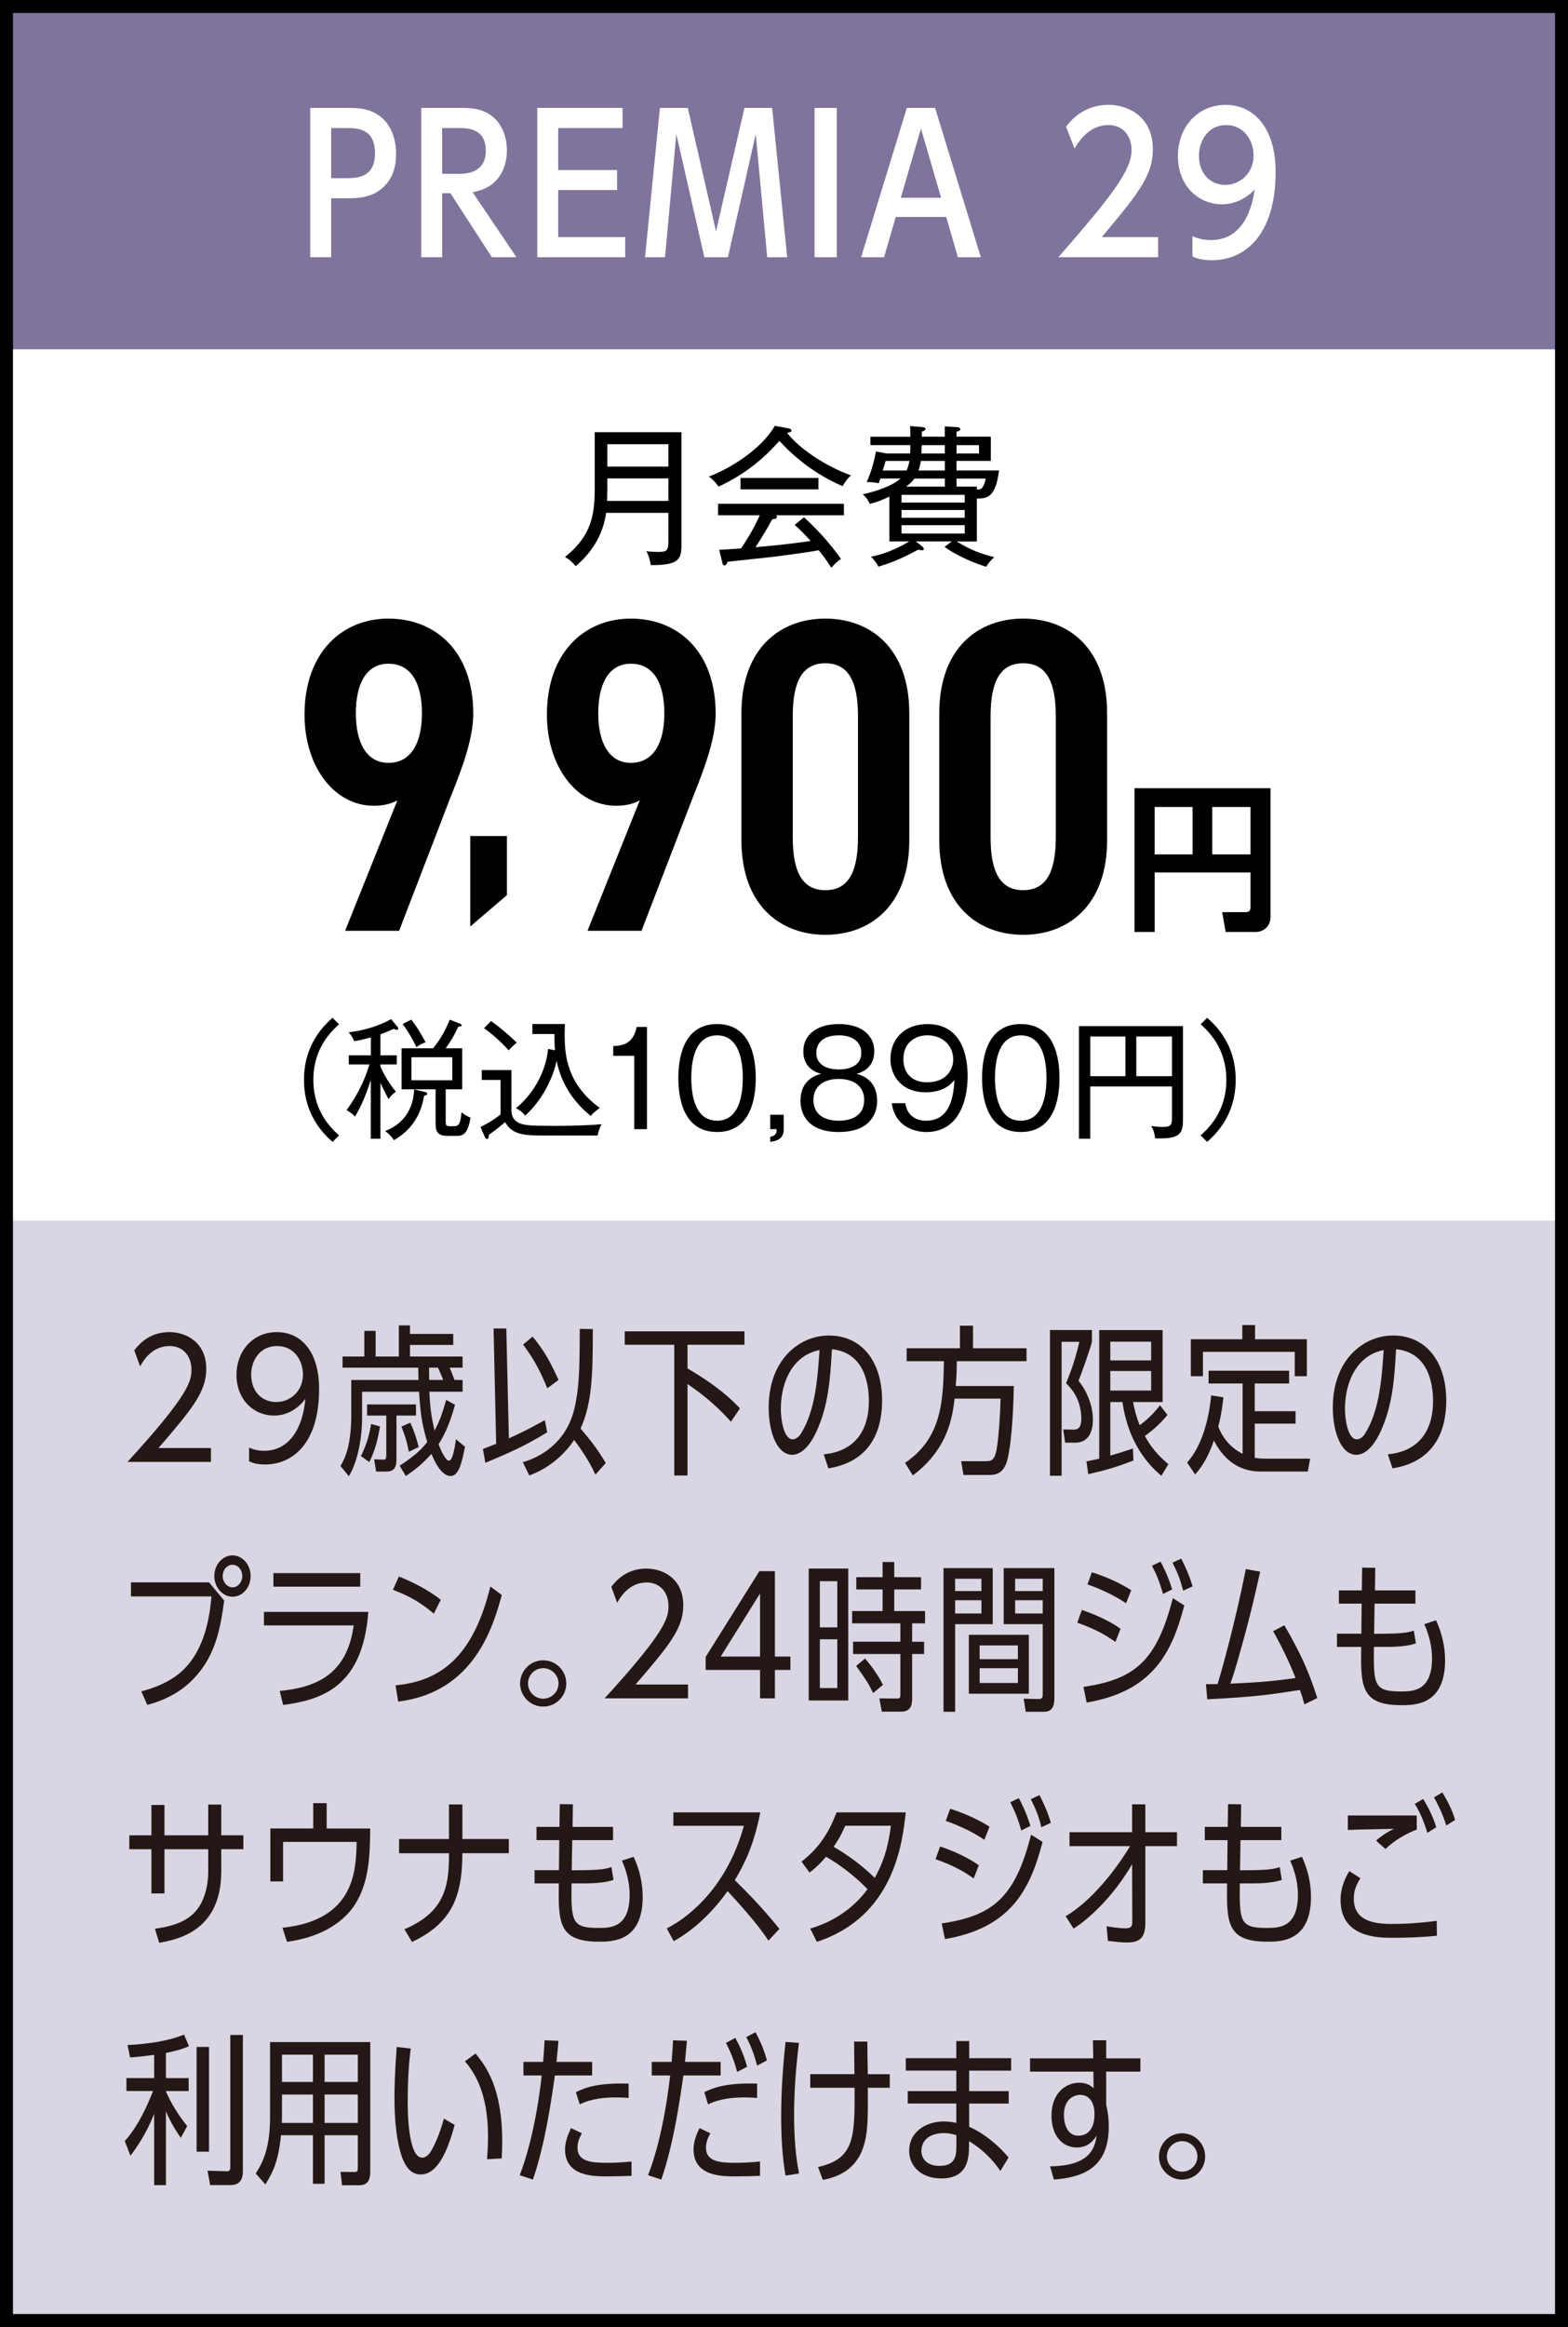 <?xml version="1.0" encoding="UTF-8"?><svg id="_レイヤー_2" xmlns="http://www.w3.org/2000/svg" viewBox="0 0 60.5 89.757"><rect x="0" y="0" width="60.5" height="89.757" fill="#333333" stroke="none"/><defs><style>.cls-1{fill:#000;}.cls-1,.cls-2,.cls-3,.cls-4,.cls-5{stroke-width:0px;}.cls-2{opacity:.3;}.cls-2,.cls-5{fill:#80749d;}.cls-6{fill:none;stroke:#000;stroke-miterlimit:10;stroke-width:.5px;}.cls-3{fill:#231815;}.cls-4{fill:#fff;}</style></defs><g id="_レイヤー_1-2"><rect class="cls-4" x=".25" y=".25" width="60" height="89.257"/><rect class="cls-2" x=".25" y="47.082" width="60.236" height="42.606"/><rect class="cls-5" x=".25" y=".25" width="60.236" height="13.223"/><path class="cls-4" d="M13.394,4.163c.393,0,.894,0,1.329.37.501.429.56,1.104.56,1.388,0,.668-.226,1.206-.807,1.525-.378.196-.784.203-1.133.203h-.566v2.273h-.807v-5.76h1.424ZM13.343,6.872c.399,0,1.126,0,1.126-.958,0-.974-.697-.974-1.126-.974h-.566v1.932h.566Z"/><path class="cls-4" d="M19.928,9.922h-.951l-1.598-2.47h-.32v2.47h-.806v-5.76h1.475c.37,0,.726.007,1.082.203.588.327.748.966.748,1.438,0,.661-.291,1.147-.712,1.395-.182.109-.393.174-.61.218l1.692,2.506ZM17.698,6.705c.232,0,1.046,0,1.046-.894,0-.871-.727-.871-1.039-.871h-.646v1.765h.64Z"/><path class="cls-4" d="M23.81,6.559v.771h-2.273v1.815h2.586v.777h-3.393v-5.76h3.291v.777h-2.484v1.619h2.273Z"/><path class="cls-4" d="M26.538,4.163l1.089,4.758,1.097-4.758h1.068l.581,5.76h-.771l-.442-4.75-1.075,4.75h-.908l-1.082-4.75-.436,4.75h-.771l.574-5.76h1.075Z"/><path class="cls-4" d="M32.286,4.163v5.76h-.857v-5.76h.857Z"/><path class="cls-4" d="M34.561,8.368l-.45,1.555h-.886l1.765-5.76h1.09l1.765,5.76h-.886l-.451-1.555h-1.946ZM35.534,4.962l-.777,2.666h1.555l-.777-2.666Z"/><path class="cls-4" d="M44.686,9.145v.777h-3.85c1.976-2.267,2.825-3.326,2.825-4.133,0-.552-.334-.966-.893-.966s-.988.355-1.308.908l-.327-.843c.407-.545.966-.843,1.642-.843.77,0,1.707.465,1.707,1.714,0,1.039-.617,1.766-1.969,3.385h2.172Z"/><path class="cls-4" d="M46.008,9.109c.341.152.632.152.719.152,1.395,0,1.627-1.576,1.686-1.953-.327.348-.785.573-1.257.573-.894,0-1.707-.683-1.707-1.866,0-1.061.712-1.969,1.845-1.969,1.111,0,1.925.923,1.925,2.578,0,2.478-1.213,3.414-2.455,3.414-.421,0-.617-.087-.755-.146v-.784ZM47.278,7.133c.545,0,1.09-.436,1.09-1.133,0-.589-.378-1.177-1.061-1.177-.697,0-1.046.617-1.046,1.177,0,.733.473,1.133,1.017,1.133Z"/><path class="cls-3" d="M8.139,55.854v.535h-3.219c2.379-2.603,2.466-3.113,2.466-3.561,0-.523-.323-.909-.841-.909-.622,0-.971.473-1.139.784l-.225-.616c.367-.492.828-.704,1.357-.704.616,0,1.42.368,1.42,1.42,0,.896-.561,1.562-1.844,3.051h2.023Z"/><path class="cls-3" d="M9.61,55.836c.1.043.268.124.585.124.959,0,1.488-.859,1.588-2.005-.306.417-.748.647-1.202.647-.803,0-1.457-.622-1.457-1.574,0-.896.616-1.645,1.557-1.645.972,0,1.631.797,1.631,2.18,0,.255,0,1.059-.329,1.756-.505,1.07-1.395,1.17-1.756,1.17-.225,0-.43-.031-.616-.125v-.528ZM10.656,54.08c.529,0,1.033-.405,1.033-1.064,0-.498-.305-1.096-1.002-1.096-.71,0-.996.629-.996,1.089,0,.735.479,1.071.965,1.071Z"/><path class="cls-3" d="M13.217,52.754v-.43h.84v-.989h.436v.989h.896v-1.201h.43v.33h1.669v.423h-1.669v.448h2.029v.43h-.498c.088.205.156.398.188.474h.311v.454h-1.282c.031.71.094,1.033.199,1.5.212-.386.337-.778.448-1.183l.343.187c-.249.909-.511,1.326-.635,1.52.118.317.286.635.398.635.161,0,.242-.61.273-.828l.349.293c-.118.572-.224,1.127-.561,1.127-.373,0-.653-.654-.734-.854-.323.361-.61.604-.99.854l-.236-.398c.666-.43.909-.71,1.064-.915-.205-.691-.255-1.027-.317-1.937h-2.197v.989c0,.922-.212,1.787-.511,2.267l-.323-.393c.192-.305.417-.84.417-1.974v-1.344h2.596c-.006-.051-.013-.393-.013-.474h-2.919ZM13.926,56.165c.188-.379.312-.74.393-1.238l.342.094c-.068.423-.174.896-.41,1.375l-.324-.23ZM15.296,56.308c0,.23-.057.454-.374.454h-.41l-.075-.473.33.013c.118.006.137-.031.137-.175v-1.525h-.741v-.43h1.887v.43h-.753v1.706ZM15.775,55.997c-.075-.404-.162-.659-.287-.971l.343-.149c.094.205.212.485.323.94l-.379.18ZM16.56,53.227h.542c-.013-.031-.125-.312-.206-.474h-.343l.007.474Z"/><path class="cls-3" d="M21.111,55.25c-.921.555-1.307.716-2.384,1.177l-.094-.535c.081-.031.436-.174.511-.199l-.1-4.451h.491l.1,4.239c.498-.23.636-.292,1.389-.703l.087.473ZM22.973,56.881c-.273-.617-.709-1.189-.821-1.339-.317.485-.896,1.064-1.73,1.37l-.249-.511c.585-.168,1.668-.685,1.992-2.079.187-.797.199-1.514.205-3.063l.504.006c0,1.756-.031,2.87-.473,3.835.404.486.641.772.971,1.333l-.398.448ZM21.118,53.55c-.299-.716-.505-1.102-.935-1.688l.367-.305c.474.573.686.99,1.003,1.669l-.436.323Z"/><path class="cls-3" d="M26.528,52.785c1.208.703,1.743,1.245,2.023,1.538l-.349.517c-.673-.76-1.295-1.189-1.675-1.457v3.53h-.511v-5.043h-1.911v-.517h4.619v.517h-2.197v.915Z"/><path class="cls-3" d="M31.783,56.096c1.151-.105,1.742-.865,1.742-2.054,0-.567-.13-1.868-1.425-1.999-.069,1.158-.131,2.154-.598,3.176-.343.746-.716.896-.935.896-.56,0-.908-.816-.908-1.824,0-1.837,1.176-2.777,2.322-2.777,1.244,0,2.054.965,2.054,2.516,0,.909-.28,2.322-2.073,2.608l-.18-.542ZM30.127,54.347c0,.336.093,1.171.461,1.171.124,0,.248-.112.305-.206.572-.89.653-2.166.729-3.237-1.021.199-1.494,1.208-1.494,2.272Z"/><path class="cls-3" d="M39.608,52.006v.498h-2.689c-.006.485-.019.666-.044.959h2.242c-.025,1.307-.112,2.229-.23,2.771-.144.653-.498.659-.778.659h-.935l-.087-.529h.965c.212,0,.337-.062.405-.479.081-.479.137-1.352.149-1.937h-1.774c-.081.679-.236,1.93-1.612,2.964l-.299-.486c1.438-.971,1.469-2.422,1.5-3.922h-1.438v-.498h2.055v-.871h.505v.871h2.066Z"/><path class="cls-3" d="M41.098,55.648l-.074-.51.398.006c.137,0,.299-.037.299-.417,0-.803-.437-1.221-.586-1.37.249-.628.355-.946.511-1.6h-.685v5.167h-.448v-5.621h1.618v.436c0,.112-.404,1.245-.517,1.525.187.211.554.803.554,1.494,0,.149,0,.89-.685.89h-.386ZM42.841,54.08v2.066c.436-.13.604-.181.872-.273l.019.461c-.647.255-1.084.38-1.743.528l-.068-.491c.168-.037.255-.056.491-.106v-4.961h2.446v2.776h-1.139c.05.268.112.535.255.896.43-.317.673-.629.784-.772l.287.374c-.343.423-.704.69-.872.81.225.41.467.716.909,1.089l-.273.448c-.287-.249-1.246-1.064-1.501-2.845h-.467ZM44.416,51.752h-1.575v.722h1.575v-.722ZM44.416,53.637v-.753h-1.575v.753h1.575Z"/><path class="cls-3" d="M47.946,53.364h-1.313v-.492h3.106v.492h-1.326v1.07h1.575v.479h-1.575v1.32c.05.006.192.03.386.03h1.75l-.088.498h-1.812c-1.158,0-1.625-.853-1.812-1.195-.125.35-.305.835-.723,1.308l-.311-.46c.579-.642.847-1.688.928-2.59l.473.074c-.062.585-.131.871-.199,1.127.105.273.349.753.94,1.052v-2.714ZM47.934,51.11h.492v.548h1.998v1.426h-.467v-.94h-3.543v.94h-.467v-1.426h1.986v-.548Z"/><path class="cls-3" d="M53.549,56.096c1.152-.105,1.744-.865,1.744-2.054,0-.567-.131-1.868-1.426-1.999-.068,1.158-.131,2.154-.598,3.176-.343.746-.717.896-.935.896-.56,0-.908-.816-.908-1.824,0-1.837,1.177-2.777,2.321-2.777,1.246,0,2.055.965,2.055,2.516,0,.909-.28,2.322-2.073,2.608l-.181-.542ZM51.894,54.347c0,.336.093,1.171.46,1.171.125,0,.25-.112.306-.206.572-.89.653-2.166.729-3.237-1.021.199-1.494,1.208-1.494,2.272Z"/><path class="cls-3" d="M8.065,61.034l.585.704c-.149,1.064-.324,2.272-1.401,3.225-.635.561-1.413.76-1.568.797l-.23-.522c.125-.031.915-.219,1.507-.723,1.002-.859,1.146-2.335,1.201-2.938h-3.106v-.542h3.014ZM9.67,60.792c0,.448-.317.797-.697.797-.386,0-.703-.361-.703-.797,0-.455.33-.797.703-.797s.697.349.697.797ZM8.593,60.792c0,.236.169.436.38.436.199,0,.374-.193.374-.436,0-.236-.162-.436-.374-.436s-.38.199-.38.436Z"/><path class="cls-3" d="M14.211,62.173c-.211,2.857-1.743,3.387-3.287,3.592l-.131-.541c1.352-.131,2.597-.598,2.852-2.528h-3.461v-.522h4.027ZM13.9,60.679v.522h-3.35v-.522h3.35Z"/><path class="cls-3" d="M16.741,62.242c-.535-.442-.909-.66-1.581-.921l.23-.511c.498.192,1.164.535,1.618.896l-.268.535ZM15.26,65.006c1.893-.168,3.038-1.283,3.66-3.811l.442.33c-.33,1.183-1.046,3.748-3.997,4.109l-.105-.629Z"/><path class="cls-3" d="M21.849,64.938c0,.485-.393.89-.891.89s-.891-.411-.891-.89c0-.492.398-.896.891-.896s.891.398.891.896ZM20.373,64.938c0,.317.262.585.585.585s.592-.262.592-.585c0-.337-.274-.592-.592-.592s-.585.255-.585.592Z"/><path class="cls-3" d="M26.546,64.975v.535h-3.218c2.378-2.603,2.465-3.113,2.465-3.561,0-.523-.324-.909-.841-.909-.622,0-.971.473-1.139.784l-.225-.616c.367-.492.828-.704,1.357-.704.616,0,1.419.368,1.419,1.42,0,.896-.56,1.562-1.842,3.051h2.022Z"/><path class="cls-3" d="M29.326,65.51v-1.096h-2.098v-.504l2.073-3.307h.598v3.294h.598v.517h-.598v1.096h-.573ZM29.326,63.898v-2.435l-1.519,2.435h1.519Z"/><path class="cls-3" d="M31.204,65.591v-5.087h1.525v5.087h-1.525ZM32.306,62.771v-1.78h-.672v1.78h.672ZM31.634,63.232v1.88h.672v-1.88h-.672ZM34.055,60.25h.449v.585h1.033v.474h-1.033v.834h1.188v.474h-.498v.709h.461v.474h-.461v1.681c0,.205,0,.542-.43.542h-.74l-.094-.511.685.006c.125,0,.125-.056.125-.18v-1.538h-1.824v-.474h1.824v-.709h-1.861v-.474h1.176v-.834h-1.015v-.474h1.015v-.585ZM33.688,65.305c-.18-.38-.249-.474-.653-1.046l.343-.287c.205.243.479.592.69,1.015l-.38.318Z"/><path class="cls-3" d="M36.853,62.647v3.38h-.448v-5.541h1.898v2.161h-1.45ZM37.867,61.371v-.474h-1.015v.474h1.015ZM36.853,61.725v.511h1.015v-.511h-1.015ZM37.382,65.33v-2.272h2.315v2.272h-2.315ZM39.274,63.998v-.529h-1.476v.529h1.476ZM37.799,64.346v.572h1.476v-.572h-1.476ZM38.727,62.647v-2.161h1.955v5.012c0,.199-.025.529-.393.529h-.71l-.081-.504.579.013c.118,0,.156-.044.156-.188v-2.701h-1.507ZM40.233,61.371v-.474h-1.065v.474h1.065ZM39.168,62.236h1.065v-.511h-1.065v.511Z"/><path class="cls-3" d="M43.037,63.332c-.33-.225-.679-.461-1.47-.741l.175-.492c.349.119,1.021.38,1.494.729l-.199.505ZM45.695,61.924c-.474,1.818-1.208,3.312-3.767,3.748l-.125-.604c1.968-.292,2.827-.983,3.449-3.424l.442.28ZM43.447,61.843c-.043-.031-.578-.411-1.487-.729l.168-.467c.778.236,1.369.592,1.519.691l-.199.504ZM44.873,61.482c-.118-.429-.255-.759-.423-1.089l.33-.156c.081.149.28.529.448,1.071l-.355.174ZM45.651,61.358c-.137-.523-.23-.716-.411-1.083l.337-.156c.137.28.311.623.436,1.071l-.361.168Z"/><path class="cls-3" d="M49.556,62.69c.636,1.096.946,1.793,1.271,2.808l-.498.243c-.068-.243-.1-.355-.175-.555-1.146.181-1.687.262-3.573.361l-.05-.585c.299,0,.33,0,.448-.006.137-.43.679-2.36,1.09-4.433l.554.1c-.175.771-.317,1.419-.566,2.341-.181.659-.386,1.432-.585,1.979.89-.044,1.475-.068,2.515-.218-.243-.623-.535-1.227-.865-1.806l.436-.23Z"/><path class="cls-3" d="M52.559,60.467l.505.007c0,.137-.013.747-.013.871h1.562v.511h-1.575c-.006.354-.012.784-.019,1.164l.535-.006c.654-.007.854-.068.996-.119l.081.492c-.13.057-.504.137-1.058.137h-.561c-.019,1.47.006,1.719,1.027,1.719.467,0,1.214,0,1.214-1.276,0-.635-.218-1.14-.299-1.319l.454-.15c.225.486.349,1.009.349,1.545,0,1.73-1.17,1.73-1.693,1.73-1.568,0-1.562-.754-1.544-2.248h-.934v-.51h.94l.012-1.158h-.878v-.511h.885l.012-.878Z"/><path class="cls-3" d="M8.033,69.608h.504v1.184h.854v.535h-.854v.853c0,2.267-1.618,2.621-2.396,2.758l-.162-.541c.872-.125,1.264-.349,1.551-.654.504-.548.504-1.432.504-1.524v-.891h-1.688v1.706h-.504v-1.706h-.853v-.535h.853v-1.171h.504v1.171h1.688v-1.184Z"/><path class="cls-3" d="M12.086,69.552h.518v.978h1.681c-.013,1.046-.031,2.229-.723,3.119-.522.666-1.4,1.107-2.49,1.251l-.174-.542c2.795-.292,2.839-2.21,2.863-3.312h-2.839v1.525h-.491v-2.042h1.655v-.978Z"/><path class="cls-3" d="M19.633,70.934v.548h-1.793c0,1.762-.468,2.721-1.943,3.425l-.292-.492c1.494-.635,1.718-1.581,1.718-2.814v-.118h-1.924v-.548h1.924v-1.332h.518v1.332h1.793Z"/><path class="cls-3" d="M21.6,69.589l.505.007c0,.137-.013.747-.013.871h1.562v.511h-1.575c-.006.354-.012.784-.019,1.164l.535-.006c.654-.007.854-.069.996-.118l.081.491c-.13.056-.504.137-1.058.137h-.561c-.019,1.47.006,1.719,1.027,1.719.467,0,1.214,0,1.214-1.276,0-.635-.218-1.14-.299-1.32l.454-.148c.225.485.349,1.008.349,1.543,0,1.731-1.17,1.731-1.693,1.731-1.568,0-1.562-.754-1.544-2.248h-.934v-.51h.94l.012-1.158h-.878v-.511h.885l.012-.878Z"/><path class="cls-3" d="M29.648,74.856c-.062-.1-.43-.685-1.575-1.911-.485.679-1.188,1.438-2.079,1.931l-.268-.492c.983-.498,2.365-1.73,2.976-3.959h-2.721v-.518h3.355c-.249,1.271-.622,2.012-.983,2.615,1.114,1.09,1.688,1.843,1.719,1.88l-.424.454Z"/><path class="cls-3" d="M30.926,71.806c.709-.542,1.089-1.195,1.351-1.899h2.671c-.131,1.189-.455,4.022-3.431,4.993l-.255-.511c.884-.255,1.668-.777,2.21-1.519-.666-.691-1.326-1.09-1.6-1.251-.149.174-.33.379-.636.609l-.311-.423ZM32.612,70.424c-.181.417-.312.609-.448.809.474.274,1.096.71,1.588,1.202.268-.492.498-1.027.622-2.011h-1.762Z"/><path class="cls-3" d="M37.568,72.454c-.33-.225-.679-.461-1.47-.741l.175-.491c.349.118,1.021.379,1.494.728l-.199.505ZM40.227,71.047c-.474,1.817-1.208,3.312-3.767,3.748l-.125-.604c1.968-.292,2.827-.983,3.449-3.424l.442.28ZM37.979,70.965c-.043-.031-.578-.411-1.487-.729l.168-.467c.778.236,1.369.592,1.519.691l-.199.504ZM39.404,70.604c-.118-.43-.255-.759-.423-1.089l.33-.156c.081.149.28.529.448,1.071l-.355.174ZM40.183,70.48c-.137-.523-.23-.716-.411-1.083l.337-.156c.137.28.311.623.436,1.071l-.361.168Z"/><path class="cls-3" d="M41.266,71.209v-.536h2.416v-1.076h.51v1.076h1.221v.536h-1.221v2.97c0,.578-.23.747-.716.747-.192,0-.317-.013-.729-.062l-.05-.566c.168.031.467.081.723.081.236,0,.268-.081.268-.268l-.006-2.204c-.99,1.693-2.191,2.446-2.26,2.483l-.306-.479c.535-.299,1.525-1.127,2.49-2.702h-2.341Z"/><path class="cls-3" d="M47.385,69.589l.505.007c0,.137-.013.747-.013.871h1.562v.511h-1.575c-.006.354-.012.784-.019,1.164l.535-.006c.654-.007.854-.069.996-.118l.081.491c-.13.056-.504.137-1.058.137h-.561c-.019,1.47.006,1.719,1.027,1.719.467,0,1.214,0,1.214-1.276,0-.635-.218-1.14-.299-1.32l.454-.148c.225.485.349,1.008.349,1.543,0,1.731-1.17,1.731-1.693,1.731-1.568,0-1.562-.754-1.544-2.248h-.934v-.51h.94l.012-1.158h-.878v-.511h.885l.012-.878Z"/><path class="cls-3" d="M55.441,74.664c-.541.062-1.157.081-1.705.081s-2.011,0-2.011-1.457c0-.504.192-.871.336-1.114l.43.273c-.256.387-.256.66-.256.804,0,.959,1.046.959,1.501.959.561,0,1.146-.044,1.699-.119l.006.573ZM54.664,70.573c-.361.131-.841.393-1.208.748l-.361-.324c.125-.118.424-.336.691-.454-1.333.024-1.476.03-1.78.043v-.56c.404.006,2.191,0,2.658,0v.547ZM55.074,70.698c-.08-.255-.199-.647-.485-1.121l.324-.187c.111.187.342.566.504,1.09l-.343.218ZM55.803,70.412c-.155-.492-.305-.772-.473-1.083l.323-.193c.218.38.355.622.492,1.064l-.343.212Z"/><path class="cls-3" d="M6.975,82.46c-.33-.473-.491-.822-.572-1.027v2.852h-.455v-2.752c-.305.778-.685,1.313-.915,1.619l-.218-.566c.312-.35.697-.916,1.09-1.931h-1.027v-.498h1.07v-.896c-.373.05-.598.075-.928.1l-.1-.479c.654-.031,1.532-.131,2.18-.404l.192.448c-.229.1-.417.162-.89.262v.971h.878v.498h-.878v.013c.199.454.448.871.821,1.339l-.249.454ZM8.065,82.995h-.479v-4.04h.479v4.04ZM9.372,83.742c0,.131,0,.542-.479.542h-.785l-.1-.555.704.02c.149.006.174-.02.174-.199v-5.056h.486v5.248Z"/><path class="cls-3" d="M12.523,84.234h-.448v-1.874h-1.232c-.1.971-.293,1.407-.604,1.898l-.373-.423c.367-.542.554-1.177.554-2.191v-2.876h3.866v5.012c0,.441-.224.51-.43.51h-.66l-.056-.517.529.007c.124,0,.137-.038.137-.181v-1.239h-1.282v1.874ZM12.075,80.792h-1.195v.697c0,.255-.006.323-.006.398h1.201v-1.096ZM12.075,79.254h-1.195v1.052h1.195v-1.052ZM13.806,80.305v-1.052h-1.282v1.052h1.282ZM13.806,81.887v-1.096h-1.282v1.096h1.282Z"/><path class="cls-3" d="M17.542,81.962c-.262.983-.653,1.911-1.302,1.911-.273,0-.572-.131-.777-.815-.138-.467-.243-1.146-.243-2.16,0-.312.013-.959.087-1.942l.542.062c-.087.616-.118,1.406-.118,2.029,0,.312,0,2.179.561,2.179.143,0,.248-.131.273-.155.236-.317.492-1.053.561-1.352l.417.243ZM18.793,83.288c.037-.467.037-.815.037-.891,0-1.762-.585-2.521-.89-2.889l.411-.299c.386.486,1.027,1.289,1.027,3.405,0,.225-.013.448-.02.642l-.566.031Z"/><path class="cls-3" d="M21.547,78.718c-.02.229-.02.286-.075.815h1.376v.522h-1.438c-.13.909-.373,2.634-.847,4.016l-.51-.168c.604-1.55.828-3.636.847-3.848h-.704v-.522h.76c.037-.486.044-.579.056-.834l.536.019ZM24.367,83.928c-.175.007-.629.02-.947.02-.517,0-1.618,0-1.618-1.04,0-.33.144-.635.23-.821l.417.199c-.094.18-.168.354-.168.554,0,.529.511.585,1.146.585.292,0,.647-.019.94-.05v.554ZM24.255,80.922c-.138-.012-.299-.019-.517-.019-.33,0-.903.031-1.37.268l-.149-.473c.374-.175.828-.361,2.036-.33v.554Z"/><path class="cls-3" d="M26.504,78.718c-.019.229-.024.286-.074.815h1.376v.522h-1.438c-.131.909-.373,2.634-.853,4.016l-.511-.168c.61-1.55.828-3.636.853-3.848h-.709v-.522h.766c.037-.486.043-.579.056-.834l.535.019ZM29.324,83.928c-.181.007-.635.02-.946.02-.522,0-1.618,0-1.618-1.04,0-.33.137-.635.23-.821l.417.199c-.094.18-.168.354-.168.554,0,.529.51.585,1.139.585.299,0,.647-.019.946-.05v.554ZM29.213,80.922c-.144-.012-.306-.019-.518-.019-.33,0-.908.031-1.375.268l-.144-.473c.373-.175.828-.361,2.036-.33v.554ZM28.44,79.92c-.037-.149-.149-.585-.43-1.12l.361-.193c.299.541.417.965.454,1.114l-.386.199ZM29.213,79.676c-.131-.498-.269-.815-.418-1.102l.355-.187c.124.236.299.56.441,1.089l-.379.199Z"/><path class="cls-3" d="M30.309,83.917c-.131-.754-.168-1.525-.168-2.291,0-1.264.112-2.31.168-2.864l.517.038c-.112.921-.187,1.854-.187,2.789,0,1.295.144,1.998.193,2.247l-.523.081ZM32.955,78.749h.51c0,.199.013,1.077.019,1.258h.847v.523h-.847c.007,1.238.007,1.793-.199,2.359-.229.641-.747,1.052-1.537,1.195l-.187-.498c1.425-.312,1.419-1.164,1.413-3.057h-1.712v-.523h1.705l-.012-1.258Z"/><path class="cls-3" d="M39.014,79.39v.479h-1.619v.791h1.525v.479h-1.525v.896c.317.138.909.468,1.52,1.184l-.318.522c-.118-.174-.479-.71-1.207-1.151v.124c0,.505-.025,1.313-1.071,1.313-.815,0-1.239-.51-1.239-1.058,0-.766.679-1.14,1.339-1.14.212,0,.405.037.479.057v-.748h-1.874v-.479h1.874v-.791h-1.948v-.479h1.948v-.66h.498v.66h1.619ZM36.902,82.36c-.205-.068-.373-.081-.498-.081-.242,0-.834.081-.853.679-.006.094.031.585.703.585.529,0,.647-.292.647-.722v-.461Z"/><path class="cls-3" d="M40.516,83.561c1.481-.019,1.73-.647,1.793-1.183-.169.28-.405.454-.76.454-.598,0-.978-.504-.978-1.22,0-.884.554-1.276,1.07-1.276.317,0,.468.137.555.212l-.007-.642h-2.446v-.51h2.44l-.013-.697h.511v.697h1.32v.51h-1.32v1.283c.031.13.1.41.1.846,0,1.713-1.183,1.955-2.117,2.036l-.148-.511ZM42.228,81.414c-.025-.175-.1-.61-.561-.61-.175,0-.616.118-.616.772,0,.411.162.803.548.803.535,0,.629-.517.629-.766v-.199Z"/><path class="cls-3" d="M46.5,83.182c0,.485-.393.89-.891.89s-.891-.411-.891-.89c0-.492.398-.896.891-.896s.891.398.891.896ZM45.024,83.182c0,.317.261.585.585.585s.592-.262.592-.585c0-.337-.274-.592-.592-.592s-.585.255-.585.592Z"/><path class="cls-1" d="M15.333,30.873c-.293.155-.586.207-.913.207-1.516,0-2.67-1.499-2.67-3.515,0-2.395,1.446-3.704,3.238-3.704,1.809,0,3.273,1.258,3.273,3.67,0,.878-.362,1.946-.845,3.135l-2.016,5.237h-2.084l2.016-5.03ZM14.988,25.601c-.844,0-1.258.758-1.258,1.912,0,1.137.414,1.912,1.258,1.912.879,0,1.292-.775,1.292-1.912,0-1.154-.413-1.912-1.292-1.912Z"/><path class="cls-1" d="M19.56,34.527l-1.416,1.211v-3.49h1.416v2.279Z"/><path class="cls-1" d="M24.685,30.873c-.293.155-.586.207-.913.207-1.516,0-2.67-1.499-2.67-3.515,0-2.395,1.446-3.704,3.238-3.704,1.809,0,3.273,1.258,3.273,3.67,0,.878-.362,1.946-.845,3.135l-2.016,5.237h-2.084l2.016-5.03ZM24.341,25.601c-.844,0-1.258.758-1.258,1.912,0,1.137.414,1.912,1.258,1.912.879,0,1.292-.775,1.292-1.912,0-1.154-.413-1.912-1.292-1.912Z"/><path class="cls-1" d="M31.845,36.058c-1.723,0-3.238-1.12-3.238-3.652v-4.893c0-2.532,1.516-3.652,3.238-3.652s3.239,1.12,3.239,3.652v4.893c0,2.532-1.517,3.652-3.239,3.652ZM30.588,32.303c0,1.344.379,2.033,1.258,2.033s1.258-.689,1.258-2.033v-4.686c0-1.344-.379-2.033-1.258-2.033s-1.258.689-1.258,2.033v4.686Z"/><path class="cls-1" d="M39.479,36.058c-1.723,0-3.238-1.12-3.238-3.652v-4.893c0-2.532,1.516-3.652,3.238-3.652s3.238,1.12,3.238,3.652v4.893c0,2.532-1.516,3.652-3.238,3.652ZM38.221,32.303c0,1.344.379,2.033,1.258,2.033s1.258-.689,1.258-2.033v-4.686c0-1.344-.379-2.033-1.258-2.033s-1.258.689-1.258,2.033v4.686Z"/><path class="cls-1" d="M48.249,33.653h-3.698v2.296h-.777v-5.545h5.247v4.956c0,.382-.268.589-.583.589h-1.147l-.134-.766h.904c.158,0,.188-.079.188-.176v-1.354ZM44.55,32.955h1.464v-1.828h-1.464v1.828ZM46.773,32.955h1.476v-1.828h-1.476v1.828Z"/><path class="cls-1" d="M13.082,39.51c-.285.261-.991.901-.991,2.142s.706,1.883.991,2.143l-.25.25c-1.046-.896-1.102-1.967-1.102-2.393s.056-1.496,1.102-2.392l.25.25Z"/><path class="cls-1" d="M15.299,39.724c-.02,0-.05-.015-.105-.04-.109.051-.255.115-.515.211v.811h.63v.351h-.63v.085c.045.1.229.525.595.966-.039.03-.185.14-.285.285-.149-.285-.25-.485-.31-.626v2.157h-.371v-2.272c-.235.751-.455,1.151-.61,1.422-.095-.11-.135-.135-.325-.255.546-.746.786-1.432.881-1.762h-.796v-.351h.851v-.69c-.3.085-.495.12-.641.145-.064-.149-.1-.205-.215-.345.511-.051,1.146-.226,1.637-.506l.245.295c.02.025.03.045.03.065,0,.04-.03.055-.065.055ZM16.366,42.258c-.075.43-.266,1.206-1.166,1.722-.075-.115-.155-.211-.336-.355.355-.136,1.066-.516,1.116-1.602l.41.095c.035.01.091.021.091.07,0,.055-.056.065-.115.07ZM17.622,43.813h-.375c-.416,0-.44-.245-.44-.505v-1.291h-1.312v-1.582h1.216c.206-.25.446-.605.641-1.106l.381.15c.02.01.08.03.08.07s-.07.05-.13.05c-.181.391-.296.571-.486.836h.636v1.582h-.636v1.196c0,.22,0,.229.256.229.215,0,.305,0,.355-.54.1.085.205.155.345.205-.104.705-.354.705-.53.705ZM16.065,40.39c-.135-.29-.33-.626-.53-.891l.335-.171c.251.315.476.731.551.876-.16.061-.225.091-.355.186ZM17.452,40.781h-1.576v.886h1.576v-.886Z"/><path class="cls-1" d="M23.063,43.799h-2.213c-.79,0-1.121-.104-1.361-.516-.29.251-.47.381-.625.485-.005.086-.016.166-.07.166-.05,0-.09-.08-.095-.096l-.16-.37c.165-.075.41-.195.775-.48v-1.331h-.726v-.381h1.146v1.566c0,.131.04.431.44.525.135.03.27.061,1.201.061,1.061,0,1.621-.045,1.837-.065-.035.065-.115.221-.15.436ZM19.63,40.515c-.346-.375-.636-.626-.956-.855l.271-.275c.32.22.716.556.991.831-.2.175-.266.25-.306.3ZM22.793,43.043c-.615-.49-1.131-1.196-1.316-2.122-.2.896-.716,1.667-1.216,2.112-.075-.095-.155-.19-.355-.285.721-.596,1.156-1.441,1.241-2.287l.265.05c-.02-.285-.02-.485-.02-.626h-.851v-.385h1.256c-.005.12-.01.229-.01.396,0,.79.075,1.901,1.352,2.838-.261.205-.286.234-.346.31Z"/><path class="cls-1" d="M24.963,43.554h-.491v-2.828h-.811v-.375c.421-.02.775-.12.906-.74h.396v3.943Z"/><path class="cls-1" d="M29.16,41.582c0,.801-.2,2.082-1.491,2.082-1.307,0-1.496-1.312-1.496-2.082,0-.751.18-2.082,1.496-2.082s1.491,1.331,1.491,2.082ZM26.673,41.582c0,.655.141,1.646.991,1.646.86,0,.996-.996.996-1.646,0-.661-.141-1.646-.991-1.646-.855,0-.996.98-.996,1.646Z"/><path class="cls-1" d="M30.238,43.549c0,.135,0,.44-.521.495v-.195c.25-.045.25-.175.25-.295h-.25v-.556h.521v.551Z"/><path class="cls-1" d="M33.844,42.458c0,.436-.216,1.206-1.481,1.206s-1.477-.771-1.477-1.206c0-.831.636-.996.796-1.036-.445-.125-.686-.411-.686-.876,0-.631.521-1.046,1.371-1.046.886,0,1.366.445,1.366,1.046,0,.465-.24.751-.686.876.16.04.796.205.796,1.036ZM31.386,42.418c0,.705.621.811.977.811.37,0,.98-.11.98-.811,0-.485-.36-.801-.98-.801-.61,0-.977.31-.977.801ZM31.497,40.605c0,.621.69.646.866.646.19,0,.87-.029.87-.646,0-.405-.325-.67-.865-.67-.866,0-.871.58-.871.67Z"/><path class="cls-1" d="M34.932,42.553c.061.466.4.676.796.676.985,0,1.061-1.041,1.101-1.571-.115.135-.4.475-1.121.475-.87,0-1.351-.585-1.351-1.291,0-.761.54-1.341,1.431-1.341,1.427,0,1.547,1.437,1.547,2.002,0,1.036-.391,2.162-1.597,2.162-.1,0-1.171,0-1.331-1.111h.525ZM34.857,40.85c0,.511.29.896.916.896.721,0,1.006-.466,1.006-.881,0-.561-.436-.931-1.001-.931-.45,0-.921.274-.921.915Z"/><path class="cls-1" d="M40.879,41.582c0,.801-.2,2.082-1.491,2.082-1.307,0-1.496-1.312-1.496-2.082,0-.751.18-2.082,1.496-2.082s1.491,1.331,1.491,2.082ZM38.391,41.582c0,.655.141,1.646.991,1.646.86,0,.996-.996.996-1.646,0-.661-.141-1.646-.991-1.646-.855,0-.996.98-.996,1.646Z"/><path class="cls-1" d="M44.569,43.909c-.029-.256-.085-.37-.154-.48.145.025.3.04.445.04.3,0,.36-.056.36-.351v-1.211h-3.153v2.017h-.436v-4.344h4.014v3.608c0,.54-.12.756-1.076.721ZM43.424,39.98h-1.356v1.531h1.356v-1.531ZM45.22,39.98h-1.377v1.531h1.377v-1.531Z"/><path class="cls-1" d="M46.576,44.044l-.25-.25c.285-.26.991-.9.991-2.143s-.706-1.881-.991-2.142l.25-.25c.961.82,1.102,1.797,1.102,2.392s-.141,1.572-1.102,2.393Z"/><path class="cls-1" d="M25.109,21.799c-.018-.135-.07-.357-.17-.539.141.023.311.029.457.029.346,0,.393-.053.393-.428v-1.078h-2.402c-.164,1.178-.908,1.822-1.172,2.057-.053-.059-.211-.252-.416-.352,1.072-.867,1.148-1.693,1.148-2.725v-2.092h3.346v4.271c0,.557,0,.873-1.184.855ZM25.789,18.453h-2.355v.352c0,.229-.006.41-.012.516h2.367v-.867ZM25.789,17.135h-2.355v.861h2.355v-.861Z"/><path class="cls-1" d="M32.509,18.752c-.557-.24-1.523-.744-2.438-1.746-.328.363-1.031,1.154-2.344,1.764-.164-.229-.305-.334-.375-.387.809-.305,2.016-1.043,2.543-1.957l.545.1c.029.006.1.035.1.076,0,.064-.059.07-.17.094.451.598,1.518,1.307,2.467,1.641-.152.117-.305.375-.328.416ZM29.943,19.877c.012.012.035.029.035.064,0,.076-.105.082-.182.088-.105.193-.34.615-.645,1.078,1.025-.094,1.137-.105,2.127-.24-.27-.305-.445-.463-.615-.621l.357-.293c.721.645,1.195,1.283,1.43,1.605-.129.088-.234.182-.375.34-.27-.41-.328-.48-.486-.674-.41.082-1.641.24-1.688.246-.293.035-1.57.17-1.834.199-.018.07-.041.141-.117.141-.059,0-.076-.082-.082-.117l-.117-.486c.135-.006.727-.041.844-.053.264-.404.439-.674.721-1.277h-1.611v-.445h4.857v.445h-2.619ZM28.572,18.875v-.439h3.006v.439h-3.006Z"/><path class="cls-1" d="M37.692,19.232v1.652h-.779c.533.334.973.492,1.453.609-.111.082-.264.27-.311.369-.545-.164-1.225-.48-1.611-.768l.281-.211h-1.389l.24.188c.029.023.07.064.07.105s-.053.053-.082.053c-.023,0-.094-.023-.135-.029-.621.34-1.043.51-1.535.656-.076-.146-.193-.293-.293-.381.727-.135,1.359-.516,1.482-.592h-.768v-1.729c-.387.188-.574.234-.756.281-.088-.211-.205-.311-.275-.369.516-.111,1.119-.311,1.465-.609h-.779c-.041.111-.041.117-.064.182-.182-.035-.264-.041-.463-.047.141-.328.252-.645.357-1.178l.398.076h.92c.006-.076.006-.199.006-.322h-1.541v-.322h1.541c0-.141,0-.24-.006-.41l.457.035c.053.006.135.018.135.07,0,.064-.088.088-.141.105v.199h.885v-.398l.463.029c.023,0,.135.006.135.076,0,.059-.041.07-.146.1v.193h1.324v.932h-1.324v.369h1.641c-.129,1.055-.475,1.084-.855,1.084ZM34.171,17.779c-.029.105-.076.264-.117.369h.926c.023-.059.07-.158.111-.369h-.92ZM37.223,19.086h-2.438v.299h2.438v-.299ZM37.223,19.672h-2.438v.299h2.438v-.299ZM37.223,20.258h-2.438v.322h2.438v-.322ZM36.456,18.459h-1.178c-.053.076-.105.152-.316.311h1.494v-.311ZM36.456,17.779h-.926c-.012.088-.035.199-.088.369h1.014v-.369ZM36.456,17.17h-.891c-.006.135-.012.252-.012.322h.902v-.322ZM37.774,17.17h-.867v.322h.867v-.322ZM36.907,18.459v.311h.785v.111c.129.012.258-.006.34-.422h-1.125Z"/><rect class="cls-6" x=".25" y=".25" width="60" height="89.257"/></g></svg>